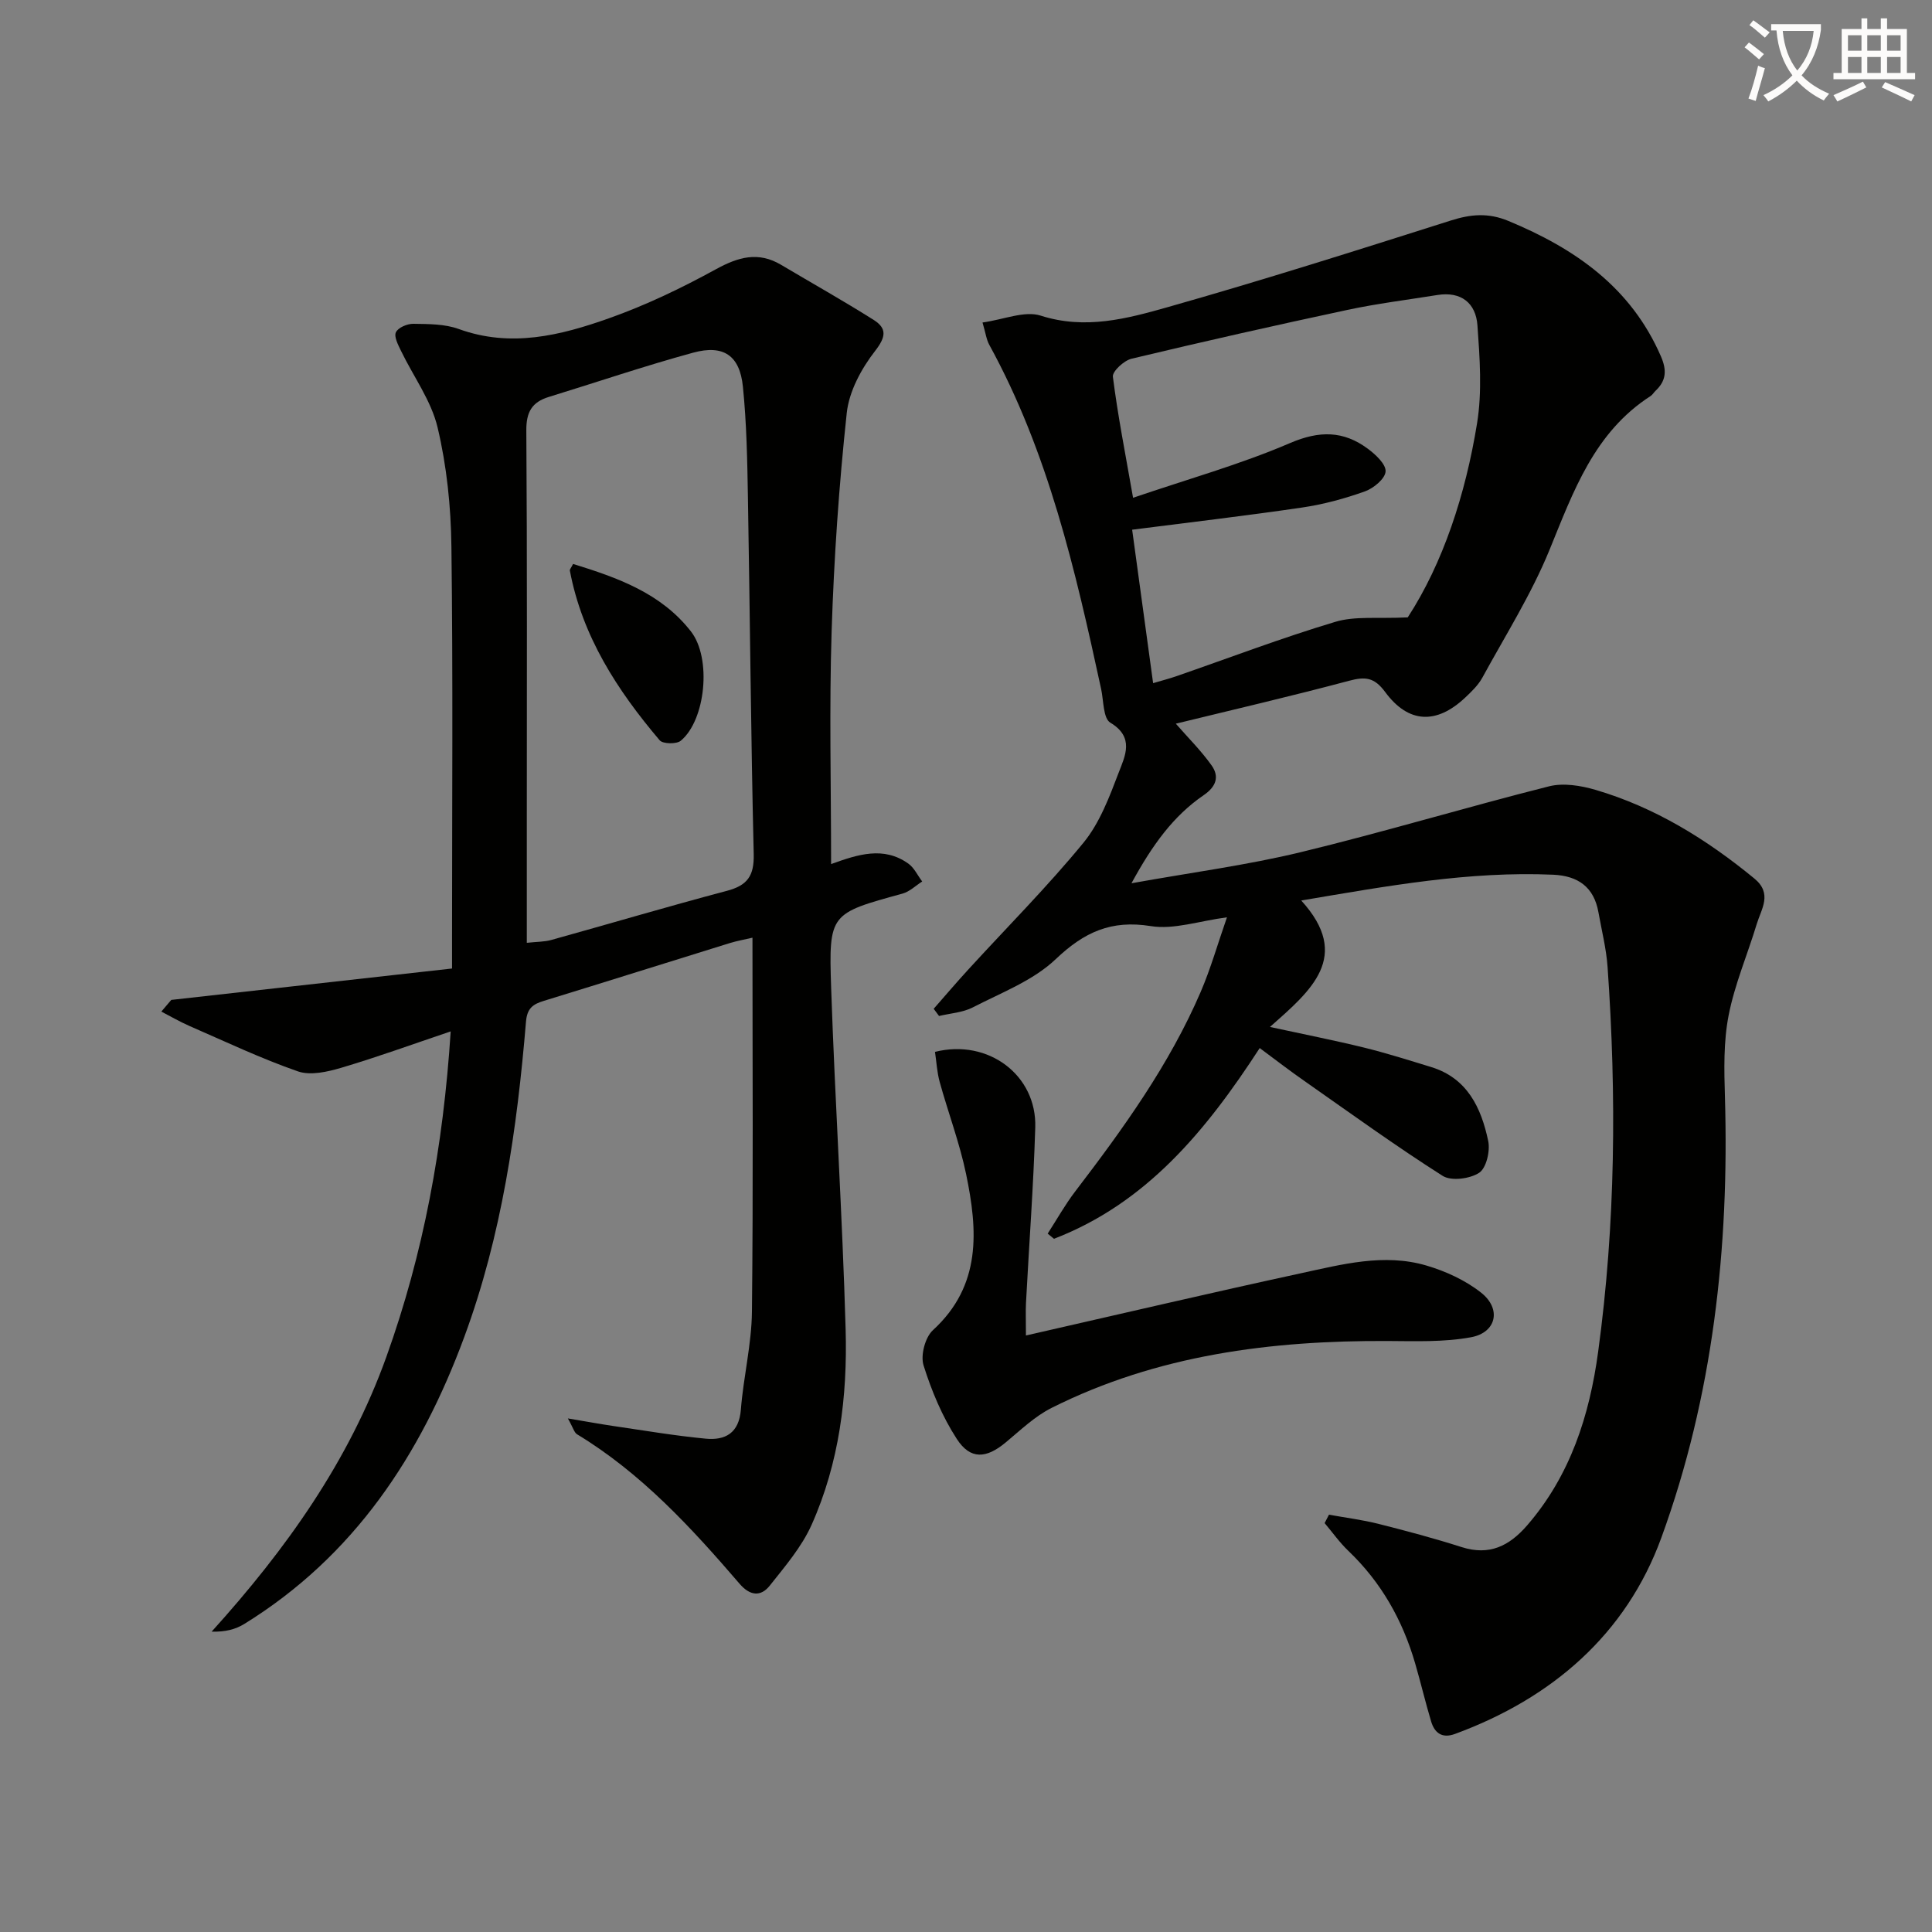 <svg enable-background="new 0 0 400 400" viewBox="0 0 400 400" xmlns="http://www.w3.org/2000/svg"><rect x="0" y="0" width="400" height="400" fill="#808080" stroke="none"/><path d="m362.1 8.8c1.1.8 2.1 1.6 3.1 2.4l-1 1.1c-1.3-1.1-2.3-2-3-2.5zm1.9 4.8c.5.2.9.4 1.4.5-.6 2.3-1.3 4.5-1.9 6.8l-1.5-.5c.8-2.1 1.4-4.3 2-6.8zm-1-9.4c1.3.9 2.4 1.8 3.4 2.5l-1 1.1c-1.4-1.2-2.4-2.1-3.2-2.6zm3.7 2.2v-1.4h10.3v1.2c-.5 3.6-1.8 6.8-4 9.4 1.5 1.6 3.4 2.8 5.7 3.8-.3.4-.7.8-1.1 1.4-2.3-1.1-4.1-2.5-5.6-4.1-1.6 1.6-3.6 3.1-5.9 4.3-.3-.5-.7-.9-1-1.3 2.4-1.1 4.4-2.5 6-4.1-1.9-2.5-3-5.6-3.3-9.3h-1.1zm8.8 0h-6.4c.3 3.3 1.3 6 3 8.2 2-2.3 3.1-5.1 3.4-8.2z" fill="#fcfbfa"/><path d="m385.3 3.8h1.3v2.2h2.8v-2.2h1.3v2.2h4.1v9.1h1.7v1.3h-16.9v-1.3h1.7v-9.1h4.1v-2.2zm.4 13.1.7 1.2c-1.8.9-3.8 1.9-6 2.9-.2-.4-.5-.8-.8-1.3 2.3-1 4.3-1.9 6.1-2.8zm-3.1-6.4h2.8v-3.2h-2.8zm0 4.6h2.8v-3.3h-2.8zm4-4.6h2.8v-3.2h-2.8zm0 4.6h2.8v-3.3h-2.8zm3.7 1.9c2.1.9 4.1 1.8 6.1 2.7l-.7 1.3c-2.2-1.1-4.2-2-6.1-2.9zm3.2-9.7h-2.8v3.2h2.8zm-2.8 7.8h2.8v-3.3h-2.8z" fill="#fcfbfa"/><g fill="#010100"><path d="m260.81 216.99c-11.19 17.24-23.52 32.13-42.59 39.49-.44-.36-.87-.72-1.31-1.07 1.89-2.92 3.6-5.99 5.71-8.75 9.92-12.98 19.47-26.2 25.97-41.3 2.08-4.84 3.52-9.95 5.44-15.44-5.78.76-10.98 2.59-15.77 1.82-8.21-1.32-13.79 1.24-19.68 6.84-4.67 4.45-11.27 6.94-17.17 9.99-2.08 1.07-4.65 1.22-6.99 1.78-.37-.5-.74-1-1.11-1.49 2.4-2.73 4.76-5.51 7.22-8.19 7.96-8.7 16.31-17.08 23.78-26.18 3.38-4.12 5.39-9.52 7.33-14.6 1.29-3.36 3.29-7.25-1.76-10.27-1.49-.89-1.38-4.55-1.9-6.96-5.32-24.54-10.93-48.98-23.16-71.27-.6-1.09-.75-2.43-1.4-4.62 4.41-.61 8.7-2.49 12.05-1.42 9.25 2.96 17.9.62 26.4-1.79 19.61-5.56 39.06-11.73 58.49-17.9 4.15-1.32 7.76-1.65 11.93.08 13.82 5.73 25.39 13.75 31.59 28.05 1.24 2.86 1.11 5.02-1.11 7.11-.36.34-.62.82-1.03 1.09-11.71 7.55-15.99 19.77-20.94 31.88-3.75 9.17-9.12 17.68-13.89 26.42-.86 1.57-2.24 2.9-3.57 4.15-5.91 5.56-11.73 5.38-16.55-1.16-2.25-3.05-4.11-3.23-7.45-2.34-12 3.2-24.11 6.01-35.9 8.89 2.49 2.86 5.22 5.56 7.41 8.64 1.63 2.3.98 4.37-1.64 6.16-6.26 4.29-10.61 10.26-14.95 18.24 12.57-2.26 23.94-3.75 35.02-6.43 17.23-4.17 34.23-9.3 51.43-13.64 2.97-.75 6.58-.16 9.62.73 12.31 3.62 23.01 10.24 32.88 18.35 3.82 3.13 1.45 6.3.5 9.44-1.91 6.32-4.57 12.48-5.82 18.92-1.07 5.48-.93 11.27-.76 16.9.91 31.18-2.48 61.91-13.16 91.21-7.29 20.01-22.63 33.26-42.75 40.65-2.65.97-4.2-.2-4.92-2.59-1.19-3.97-2.14-8.02-3.3-12-2.6-8.96-7.03-16.82-13.83-23.31-1.82-1.74-3.29-3.83-4.92-5.76l.9-1.74c3.41.62 6.86 1.05 10.21 1.89 5.79 1.46 11.57 3 17.26 4.82 5.75 1.83 9.86-.23 13.57-4.51 8.95-10.35 12.9-22.76 14.69-35.93 3.61-26.48 3.82-53.07 1.95-79.69-.27-3.79-1.22-7.53-1.89-11.29-.92-5.23-4.22-7.56-9.37-7.79-17.37-.76-34.31 2.32-52.16 5.34 10.55 11.6 2.03 18.64-6.48 26.18 7.28 1.58 13.41 2.78 19.47 4.27 4.67 1.15 9.27 2.61 13.88 4.02 7.53 2.3 10.4 8.47 11.84 15.33.43 2.07-.39 5.59-1.87 6.57-1.92 1.26-5.8 1.77-7.58.63-9.66-6.14-18.95-12.87-28.33-19.44-3.15-2.18-6.16-4.51-9.53-7.01zm30.65-89.17c7.29-11.21 11.95-25.38 14.35-40.18 1.07-6.59.56-13.53.08-20.26-.32-4.6-3.35-7.1-8.31-6.3-6.22 1-12.49 1.77-18.65 3.09-14.93 3.19-29.82 6.55-44.66 10.1-1.56.37-4 2.62-3.86 3.73 1.01 8 2.58 15.93 4.18 25.06 11.31-3.86 22.19-6.9 32.48-11.32 6.1-2.62 11.08-2.58 16.14 1.18 1.61 1.19 3.76 3.2 3.66 4.7s-2.48 3.47-4.26 4.11c-4.19 1.5-8.57 2.69-12.97 3.34-11.62 1.71-23.29 3.07-35.24 4.6 1.43 10.49 2.86 20.92 4.34 31.77 1.93-.57 3.33-.93 4.7-1.4 10.98-3.8 21.85-7.95 32.97-11.28 4.12-1.26 8.82-.63 15.05-.94z"/><path d="m35.46 207.02c19.23-2.15 38.46-4.3 58.13-6.5 0-2.79 0-4.58 0-6.38 0-26.99.21-53.99-.13-80.97-.1-8.25-.96-16.65-2.86-24.66-1.32-5.58-5.03-10.58-7.58-15.88-.59-1.22-1.49-2.93-1.05-3.84.46-.97 2.35-1.77 3.61-1.75 3.14.05 6.49.02 9.38 1.07 10.78 3.92 21.08 1.35 31.11-2.21 7.63-2.7 15.03-6.25 22.14-10.15 4.64-2.54 8.76-3.74 13.51-.92 6.39 3.8 12.89 7.44 19.17 11.41 2.73 1.73 2.58 3.48.29 6.42-2.84 3.65-5.39 8.36-5.87 12.85-1.61 15.01-2.65 30.11-3.13 45.19-.51 15.95-.11 31.92-.11 48.2 5.57-2.02 10.88-3.74 15.99-.1 1.22.87 1.92 2.45 2.87 3.7-1.35.86-2.59 2.1-4.07 2.51-15 4.12-15.3 4.09-14.78 19.5.8 23.59 2.33 47.16 3 70.75.39 13.85-1.32 27.62-7.04 40.42-2.05 4.59-5.5 8.61-8.67 12.61-1.87 2.35-4.1 2.11-6.24-.38-10-11.63-20.35-22.9-33.66-30.96-.59-.36-.8-1.34-1.9-3.28 3.84.64 6.59 1.15 9.35 1.56 6.39.93 12.77 2.02 19.19 2.63 4.07.39 6.9-1.17 7.28-6.02.53-6.78 2.22-13.51 2.29-20.27.28-25.64.11-51.29.11-77.43-1.72.4-3.26.67-4.74 1.13-12.82 3.97-25.63 8.01-38.46 11.95-2.26.69-3.46 1.53-3.69 4.31-1.85 22.22-5 44.21-12.78 65.28-9.04 24.51-22.84 45.39-45.54 59.41-1.8 1.11-3.93 1.68-6.76 1.59 15.43-17.07 28.41-35.27 36.17-56.88 7.69-21.43 11.78-43.48 13.32-67.39-8.06 2.72-15.29 5.35-22.65 7.53-2.85.84-6.36 1.65-8.97.75-7.66-2.66-15.03-6.17-22.48-9.41-1.99-.87-3.88-1.98-5.81-2.97.69-.81 1.38-1.62 2.06-2.42zm73.61-11.82c2.08-.23 3.61-.19 5.03-.58 12.14-3.37 24.22-6.96 36.39-10.18 4.23-1.12 5.66-3.07 5.56-7.57-.59-24.63-.77-49.27-1.2-73.91-.13-7.64-.27-15.32-1.04-22.91-.65-6.45-4.01-8.75-10.31-7.03-10.04 2.74-19.91 6.1-29.87 9.16-3.5 1.07-4.69 3.13-4.66 6.95.19 26.99.1 53.99.1 80.98z"/><path d="m212.41 276.5c19.74-4.49 38.27-8.84 56.86-12.87 8.56-1.85 17.27-4.19 26.03-1.62 4.02 1.18 8.12 3.06 11.37 5.64 4.23 3.35 3.15 8.24-2.1 9.21-5.62 1.04-11.51.81-17.28.78-24.14-.12-47.67 2.87-69.55 13.84-3.5 1.75-6.47 4.63-9.53 7.17-4.01 3.33-7.29 3.62-10.12-.74-3.01-4.64-5.22-9.94-6.88-15.23-.65-2.08.33-5.81 1.94-7.28 10.1-9.25 9.29-20.67 6.87-32.32-1.34-6.46-3.71-12.7-5.47-19.08-.56-2.03-.66-4.18-.97-6.22 11.02-2.77 21.09 4.81 20.76 15.64-.37 12.12-1.28 24.22-1.92 36.32-.09 1.76-.01 3.55-.01 6.76z"/><path d="m118.65 116.76c9.16 2.83 18.19 6.01 24.4 13.97 4.33 5.55 3.04 18.37-2.1 22.63-.89.74-3.71.68-4.37-.09-8.77-10.33-16.03-21.52-18.6-35.15-.04-.24.27-.56.67-1.36z"/></g></svg>
